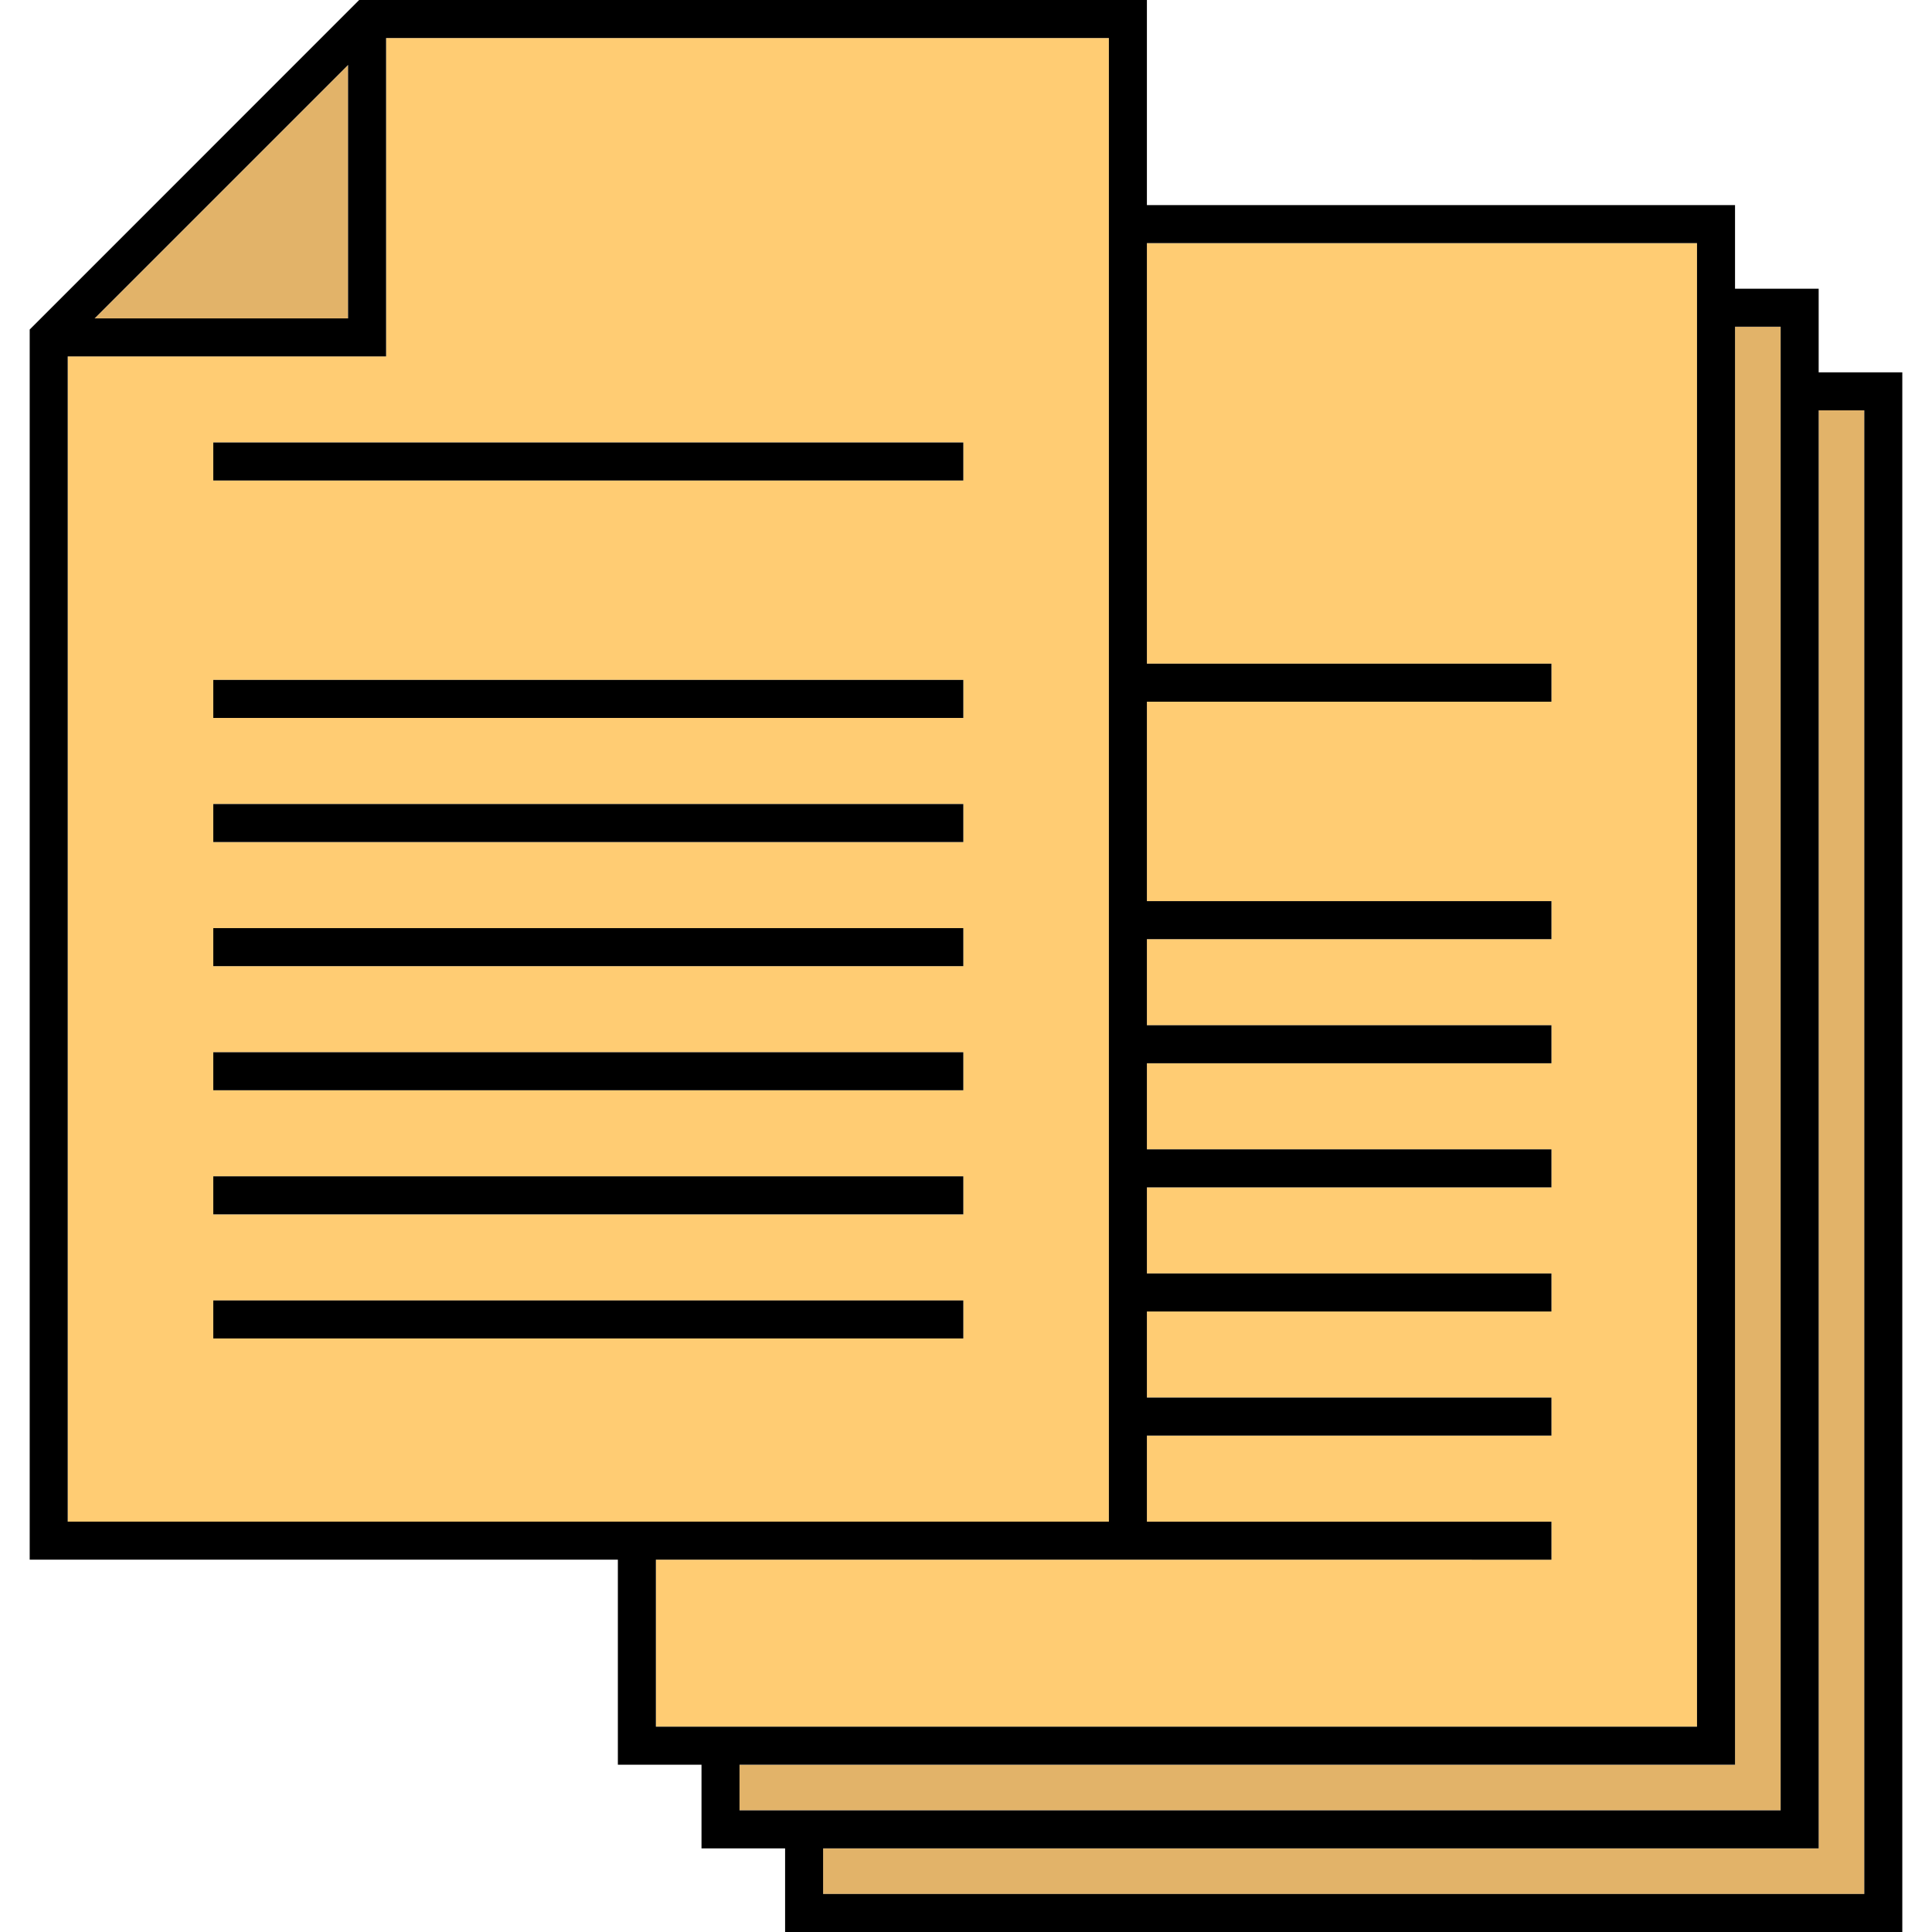 <?xml version="1.0" encoding="iso-8859-1"?>
<!-- Uploaded to: SVG Repo, www.svgrepo.com, Generator: SVG Repo Mixer Tools -->
<svg version="1.1" id="Capa_1" xmlns="http://www.w3.org/2000/svg" xmlns:xlink="http://www.w3.org/1999/xlink" 
	 viewBox="0 0 457.37 457.37" xml:space="preserve">
<g>
	<g id="XMLID_39_">
		<g>
			<polygon style="fill:#E2B369;" points="441.34,97.15 441.34,448.37 194.86,448.37 194.86,437.57 430.54,437.57 430.54,97.15 			
				"/>
			<polygon style="fill:#E2B369;" points="421.54,77.35 421.54,428.57 175.07,428.57 175.07,417.77 410.74,417.77 410.74,77.35 			
				"/>
			<polygon style="fill:#FFCC73;" points="401.74,57.55 401.74,408.77 155.27,408.77 155.27,369.23 367.28,369.23 367.28,360.23 
				271.51,360.23 271.51,339.85 367.28,339.85 367.28,330.85 271.51,330.85 271.51,310.47 367.28,310.47 367.28,301.47 
				271.51,301.47 271.51,281.09 367.28,281.09 367.28,272.09 271.51,272.09 271.51,251.71 367.28,251.71 367.28,242.71 
				271.51,242.71 271.51,222.33 367.28,222.33 367.28,213.33 271.51,213.33 271.51,166.12 367.28,166.12 367.28,157.12 
				271.51,157.12 271.51,57.55 			"/>
			<polygon style="fill:#E2B369;" points="82.4,15.37 82.4,75.37 22.4,75.37 			"/>
			<path style="fill:#FFCC73;" d="M262.51,9v351.23H16.03V84.37H91.4V9H262.51z M228.05,316.86v-9H50.49v9H228.05z M228.05,287.48
				v-9H50.49v9H228.05z M228.05,258.1v-9H50.49v9H228.05z M228.05,228.72v-9H50.49v9H228.05z M228.05,199.34v-9H50.49v9H228.05z
				 M228.05,169.96v-9H50.49v9H228.05z M228.05,113.75v-9H50.49v9H228.05z"/>
			<path d="M450.34,88.15v369.22H185.86v-19.8h-19.79v-19.8h-19.8v-48.54H7.03V78.01L85.03,0h186.48v48.55h139.23v19.8h19.8v19.8
				H450.34z M441.34,448.37V97.15h-10.8v340.42H194.86v10.8H441.34z M421.54,428.57V77.35h-10.8v340.42H175.07v10.8H421.54z
				 M401.74,408.77V57.55H271.51v99.57h95.77v9h-95.77v47.21h95.77v9h-95.77v20.38h95.77v9h-95.77v20.38h95.77v9h-95.77v20.38h95.77
				v9h-95.77v20.38h95.77v9h-95.77v20.38h95.77v9H155.27v39.54H401.74z M262.51,360.23V9H91.4v75.37H16.03v275.86H262.51z
				 M82.4,75.37v-60l-60,60H82.4z"/>
			<rect x="50.49" y="307.86" width="177.56" height="9"/>
			<rect x="50.49" y="278.48" width="177.56" height="9"/>
			<rect x="50.49" y="249.1" width="177.56" height="9"/>
			<rect x="50.49" y="219.72" width="177.56" height="9"/>
			<rect x="50.49" y="190.34" width="177.56" height="9"/>
			<rect x="50.49" y="160.96" width="177.56" height="9"/>
			<rect x="50.49" y="104.75" width="177.56" height="9"/>
		</g>
	</g>
</g>
</svg>